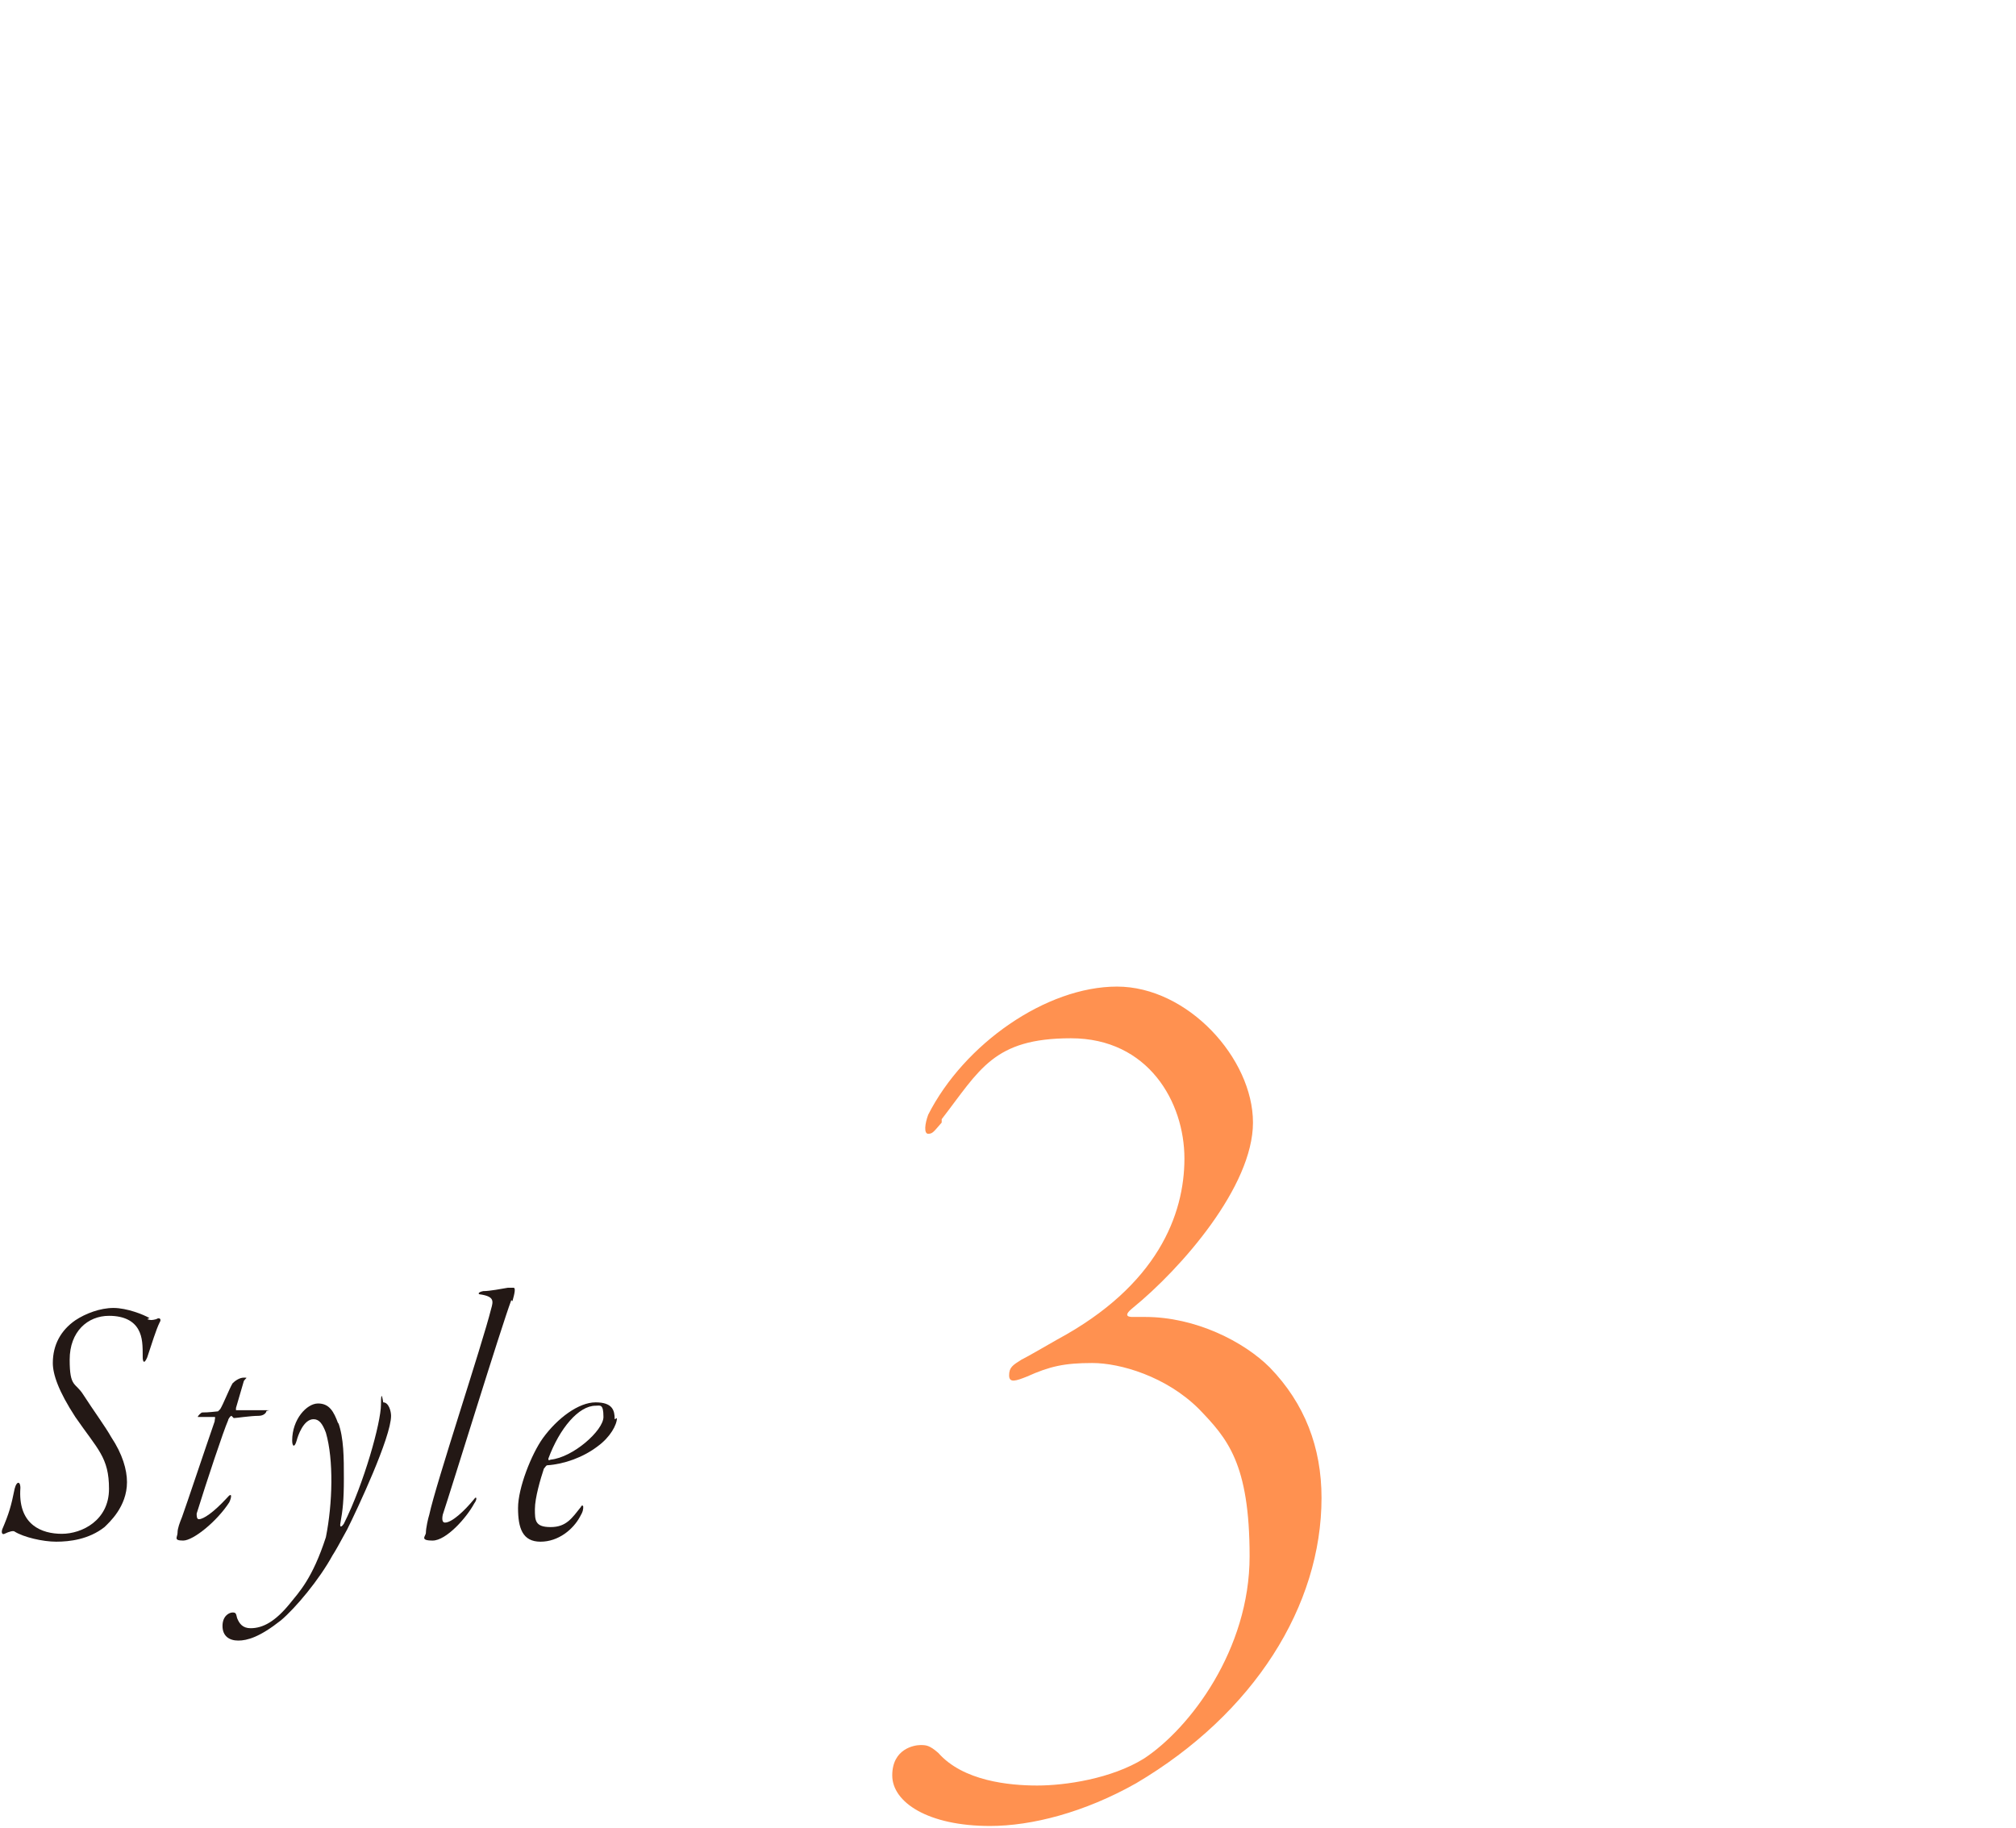 <?xml version="1.0" encoding="UTF-8"?>
<svg id="_レイヤー_2" data-name=" レイヤー 2" xmlns="http://www.w3.org/2000/svg" version="1.1" viewBox="0 0 179.4 162.7">
  <defs>
    <style>
      .cls-1 {
        fill: #231815;
      }

      .cls-1, .cls-2 {
        stroke-width: 0px;
      }

      .cls-2 {
        fill: #ff9150;
      }
    </style>
  </defs>
  <g id="design">
    <path class="cls-2" d="M83.8,99.9c-.7.8-.8,1-1.2,1s-.3-.9,0-1.7c3.2-6.3,10.5-11.4,16.8-11.4s12.1,6.4,12.1,12.1-6.4,13-10.7,16.5c-1,.8-.2.8,0,.8h1.1c4.5,0,8.8,2.2,11.1,4.5,3.1,3.2,4.6,7.1,4.6,11.6,0,9.6-6,19.2-16.5,25.4-4.6,2.6-9.3,3.8-13,3.8-5.5,0-8.7-2.1-8.7-4.5s2-2.7,2.5-2.7.8,0,1.6.7c2.2,2.5,6.3,2.9,8.8,2.9s6.6-.6,9.5-2.4c4.1-2.7,9.4-9.7,9.4-18s-2-10.5-4.5-13.1c-2.9-2.9-7-4.1-9.5-4.1s-3.8.3-5.8,1.2c-1,.4-1.6.6-1.6-.1s.3-.9,1.1-1.4c.6-.3,1.8-1,3.2-1.8,8.9-4.8,11.3-11.1,11.3-16.1s-3.2-10.7-10.1-10.7-8.1,2.8-11.5,7.2h0Z"/>
    <path class="cls-1" d="M13.1,117.4c.3.1.4.1.8,0,.3-.2.5,0,.3.3-.3.6-.7,1.9-1.1,3.1-.3.7-.4.3-.4,0,0-1,0-1.8-.4-2.5-.4-.7-1.2-1.2-2.6-1.2-1.9,0-3.5,1.4-3.5,3.9s.5,2,1.2,3.1c.9,1.4,2,2.9,2.5,3.8,1,1.5,1.4,2.9,1.4,4,0,2.2-1.6,3.6-2,4-1.4,1.1-3.1,1.3-4.3,1.3s-2.9-.4-3.7-.9c-.1-.1-.5,0-.9.2-.2.1-.3-.1-.2-.4.6-1.4.8-2.1,1.1-3.6.2-.8.6-.7.5.2-.1,3,1.9,3.8,3.7,3.8s4.2-1.2,4.2-4-1-3.5-3-6.4c-1.5-2.3-2-3.8-2-4.8,0-1.6.7-2.9,2-3.8.9-.6,2.2-1.1,3.4-1.1s2.7.6,3.2.9h0Z"/>
    <path class="cls-1" d="M20.6,126c-.1,0-.3.3-.3.4-.4.9-1.9,5.4-2.8,8.3,0,.2,0,.5.2.5.4,0,1.3-.6,2.5-1.9.5-.6.4,0,.2.4-1.1,1.7-3.2,3.4-4.1,3.4s-.5-.3-.5-.7.2-.9.4-1.4c.4-1.1,2-5.9,2.9-8.5,0-.2.1-.4,0-.4-.5,0-.9,0-1.3,0-.2,0-.2,0-.2,0,0-.1.3-.4.4-.4.2,0,.5,0,1.4-.1,0,0,.2-.2.2-.2.3-.5.8-1.8,1.1-2.3.2-.2.6-.5,1-.5s.2,0,0,.3l-.7,2.4c0,0,0,.2,0,.2.6,0,1.6,0,2.5,0s.2,0,.2.1-.2.4-.7.4c-.7,0-2,.2-2.2.2h0Z"/>
    <path class="cls-1" d="M30.1,126.6c.5,1.4.5,3.1.5,5s-.1,2.8-.3,3.9c-.1.5.1.4.3.1,1.8-3.6,3.3-9,3.3-10.6s.2-.2.2-.2c.5,0,.7.8.7,1.2,0,1.9-3,8.3-3.9,10.1-.7,1.3-1.1,2-1.3,2.3-1.2,2.2-3.3,4.7-4.6,5.8-1.9,1.5-3,1.8-3.8,1.8s-1.4-.4-1.4-1.3.6-1.2.9-1.2.3.1.4.5c.2.5.5.9,1.2.9,1.1,0,2.2-.6,3.5-2.2.8-1,2-2.2,3.2-5.9.6-3,.7-6.9,0-9.3-.3-.8-.6-1.2-1.1-1.2-.9,0-1.4,1.5-1.5,1.9-.2.7-.4.5-.4,0,0-1.9,1.3-3.3,2.3-3.3s1.4.7,1.8,1.8h0Z"/>
    <path class="cls-1" d="M45.5,115.7c-.9,2.4-5.3,16.7-6.1,19.1-.1.5,0,.7.2.7.6,0,1.7-1,2.6-2.1.2-.3.3,0,0,.4-.7,1.3-2.5,3.3-3.7,3.3s-.6-.4-.6-.7c0-.4.2-1.3.3-1.6.6-2.8,4.7-15.1,5.5-18.3.2-.7.3-1.1-.9-1.3-.3,0-.3-.2.2-.3.6,0,1.6-.2,2.2-.3.2,0,.4,0,.5,0,.2,0,.1.5-.1,1.2h0Z"/>
    <path class="cls-1" d="M54.9,126.2c0,.6-.6,1.7-1.7,2.5-1.3,1-3,1.6-4.5,1.7-.1,0-.2.2-.3.3-.3.9-.8,2.6-.8,3.6s0,1.6,1.4,1.6,1.9-.8,2.7-1.8c0-.1.2-.2.2,0s0,.4-.3.9c-.6,1.1-1.9,2.2-3.5,2.2s-2-1.2-2-3,1.2-4.8,2.2-6.2c1.3-1.8,3.2-3.2,4.7-3.2s1.7.7,1.7,1.5ZM48.8,129.9c0,0,0,.1.2,0,2-.2,4.7-2.6,4.7-3.8s-.3-1-.7-1c-1.5,0-3.2,2-4.2,4.7Z"/>
  </g>
</svg>